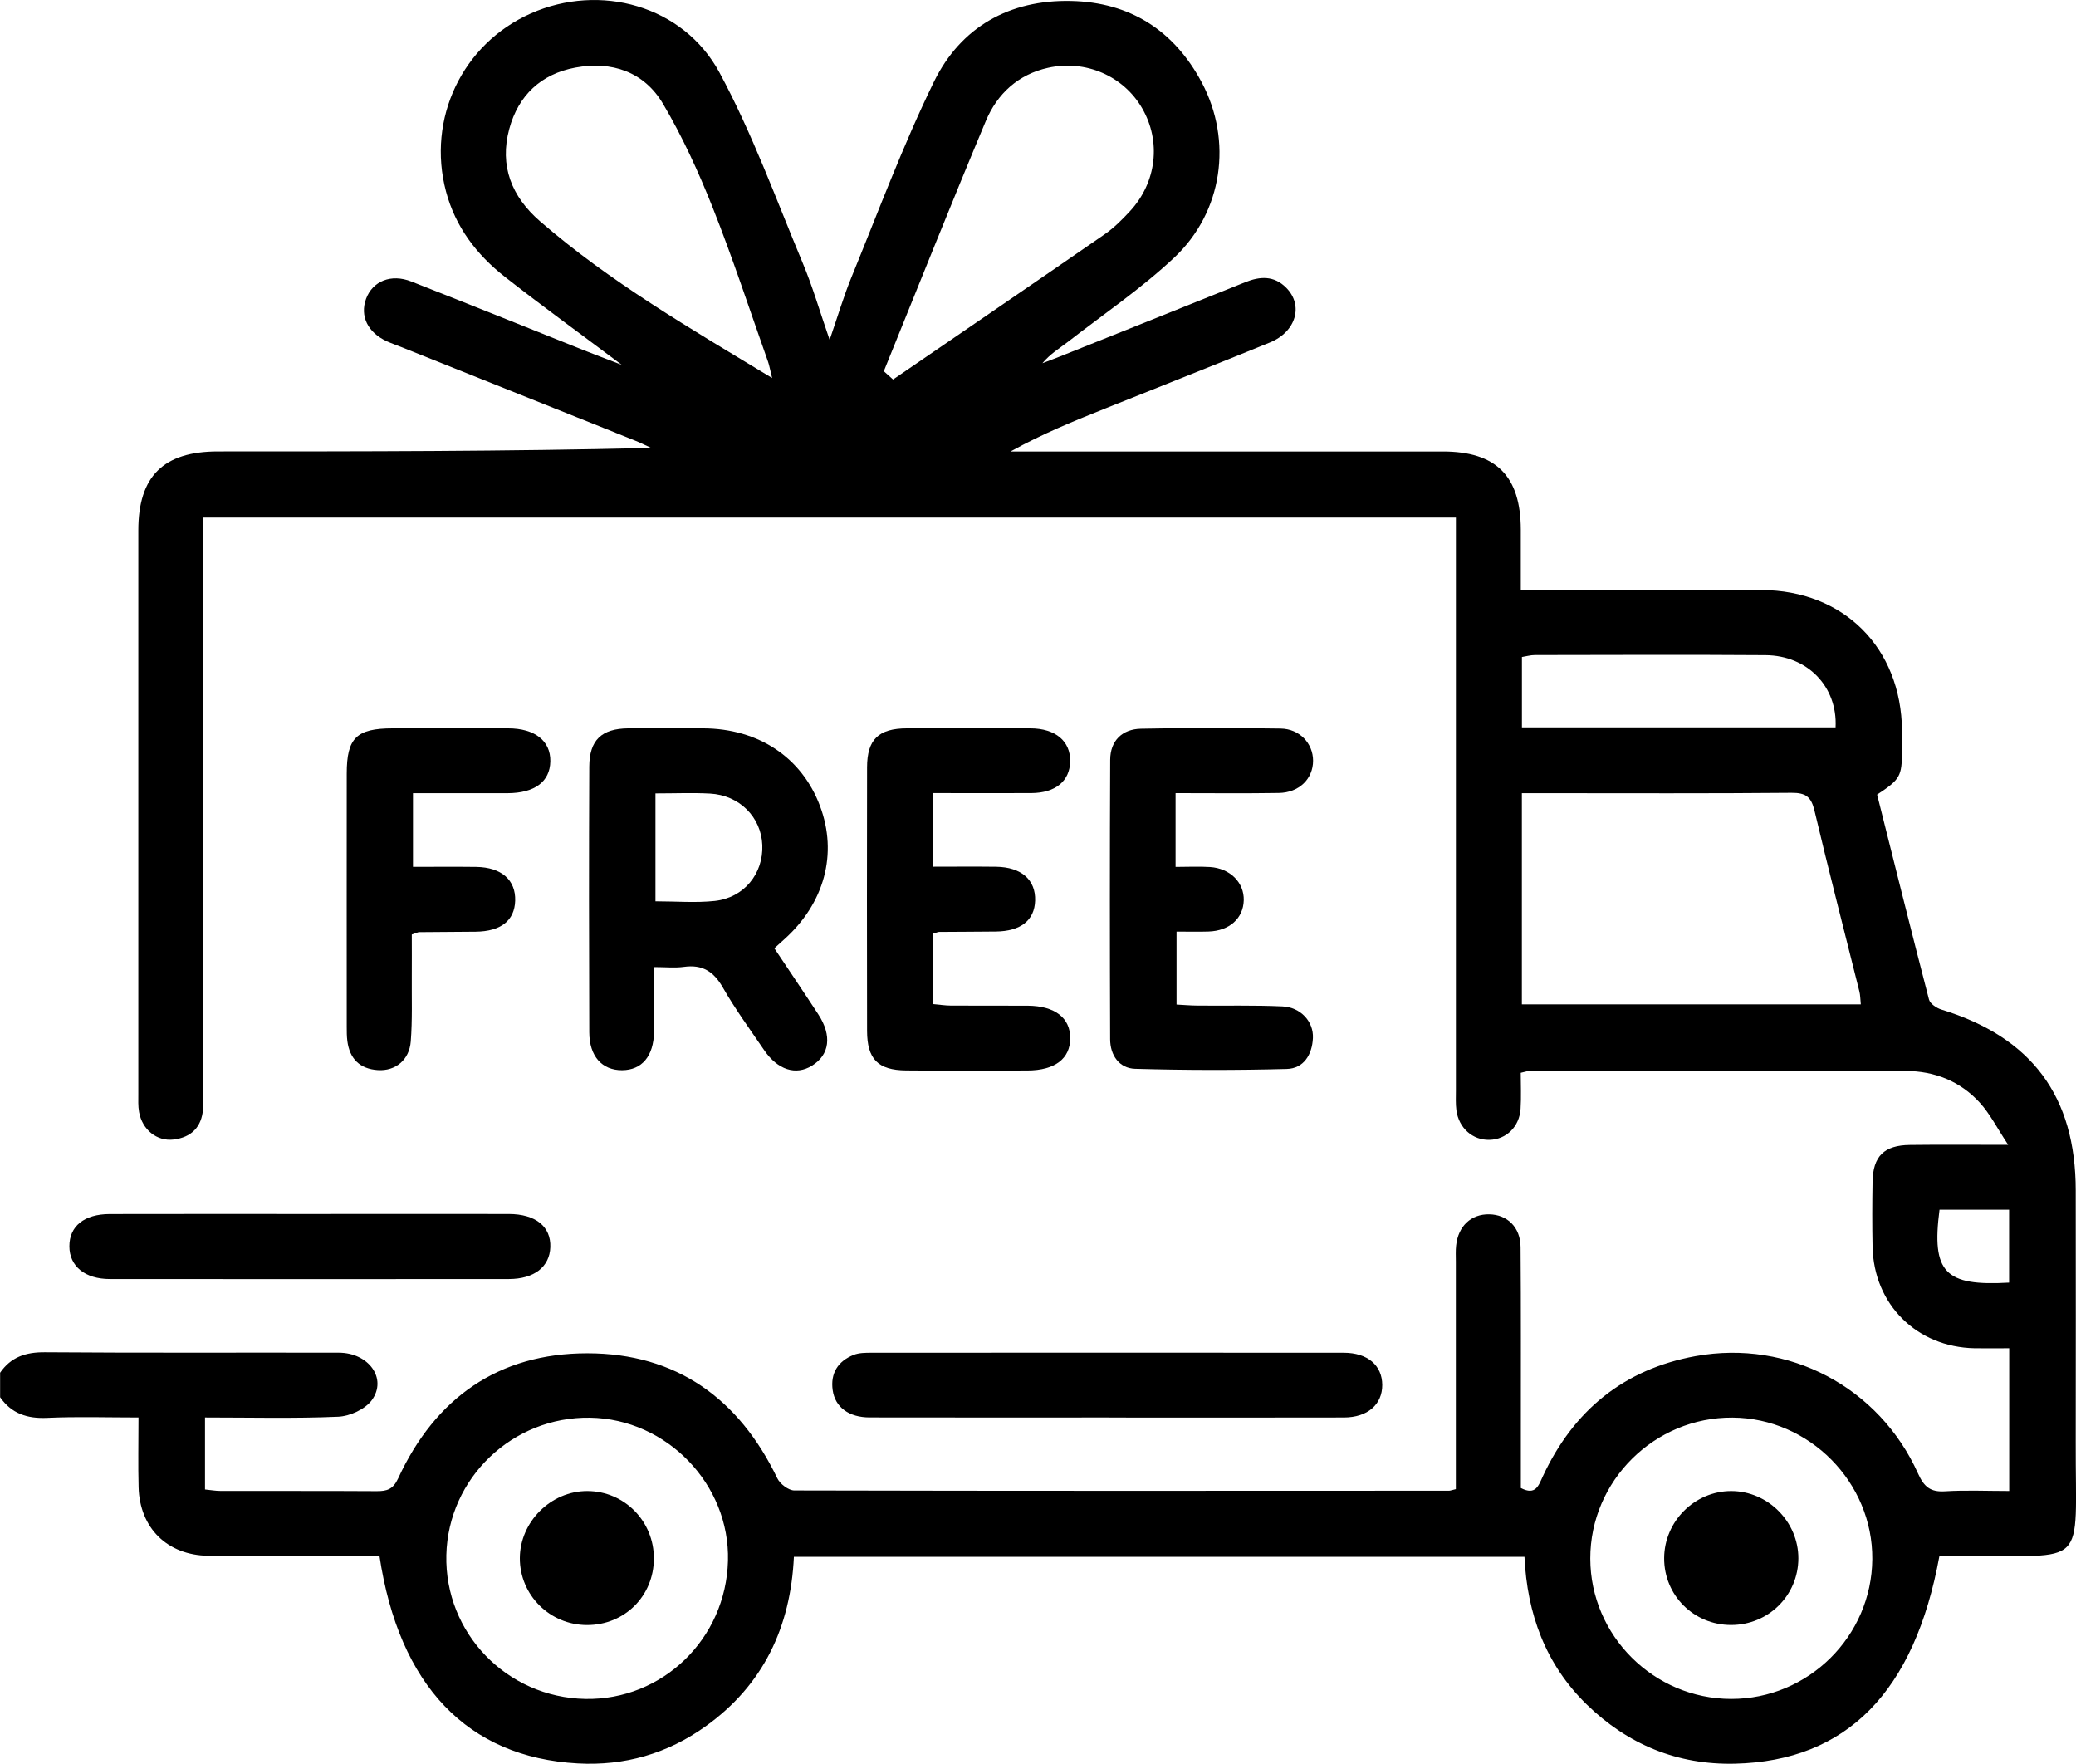 <?xml version="1.0" encoding="UTF-8"?><svg id="a" xmlns="http://www.w3.org/2000/svg" viewBox="0 0 383.3 325.61"><path d="M0,253.45c2.01-2.93,4.74-3.84,8.29-3.81,18.09,.14,36.18,.04,54.27,.08,5.53,.01,8.98,4.79,6.09,8.76-1.23,1.68-4.05,2.97-6.21,3.06-8.09,.35-16.2,.14-24.59,.14v13.29c.97,.09,1.92,.27,2.87,.27,9.61,.02,19.21-.02,28.82,.04,1.9,.01,3.03-.32,3.97-2.35,6.86-14.86,18.53-23.11,34.95-23.1,16.43,.01,27.97,8.35,35.06,23.08,.5,1.04,2.06,2.23,3.13,2.24,40.29,.1,80.59,.07,120.88,.05,.24,0,.48-.1,1.27-.29,0-1.18,0-2.49,0-3.81,0-12.72,0-25.45,0-38.17,0-1-.06-2,.05-2.99,.37-3.58,2.78-5.83,6.12-5.76,3.34,.06,5.75,2.39,5.78,6.04,.09,11.23,.04,22.45,.05,33.68,0,3.61,0,7.21,0,10.8,2.75,1.43,3.27-.46,4.08-2.2,5.66-12.13,14.96-19.75,28.2-22.15,17.17-3.1,33.89,5.72,41.07,21.7,1.09,2.42,2.26,3.42,4.93,3.26,3.85-.24,7.72-.06,11.89-.06v-26.35c-2.03,0-4.22,.04-6.4,0-10.67-.21-18.61-8.09-18.83-18.74-.08-3.99-.07-7.98,0-11.98,.07-4.72,2.12-6.76,6.91-6.81,5.6-.07,11.21-.02,18.13-.02-2.04-3.09-3.34-5.69-5.23-7.77-3.61-3.97-8.35-5.86-13.7-5.87-23.08-.06-46.16-.04-69.23-.04-.48,0-.95,.19-1.84,.38,0,2.23,.11,4.44-.03,6.64-.21,3.33-2.64,5.67-5.75,5.74-3.08,.08-5.66-2.18-6.1-5.45-.16-1.23-.09-2.49-.09-3.74,0-33.68,0-67.36,0-101.05v-4.64H37.54v4.39c0,33.68,0,67.36,0,101.05,0,1.25,.04,2.5-.05,3.74-.25,3.35-2.18,5.24-5.43,5.64-3.09,.38-5.8-1.82-6.38-5.07-.2-1.09-.14-2.24-.14-3.36,0-34.68-.01-69.36,0-104.04,0-9.97,4.64-14.56,14.69-14.56,26.57,0,53.14,0,79.99-.65-1-.46-1.98-.96-3.01-1.37-14.33-5.75-28.67-11.48-43-17.21-.92-.37-1.87-.69-2.78-1.1-3.53-1.62-5.01-4.67-3.84-7.85,1.2-3.25,4.61-4.67,8.36-3.19,10.55,4.13,21.06,8.38,31.58,12.58,2.15,.86,4.32,1.67,7.28,2.81-7.71-5.79-14.76-10.9-21.61-16.27-5.2-4.08-9.11-9.2-10.85-15.74-3.57-13.43,3.01-27.25,15.65-32.86,12.75-5.66,28.15-1.51,34.85,10.92,6.06,11.23,10.44,23.37,15.38,35.19,1.82,4.34,3.13,8.89,4.95,14.14,1.5-4.34,2.58-8.02,4.03-11.56,4.95-12.09,9.51-24.37,15.23-36.09C177.39,4.98,186.38-.07,197.76,.18c10.89,.24,19.03,5.45,24.13,15.05,5.71,10.75,3.9,23.89-5.11,32.35-6.06,5.69-13.02,10.42-19.61,15.53-1.57,1.21-3.28,2.23-4.7,3.94,1.03-.39,2.06-.77,3.08-1.18,11.45-4.58,22.9-9.15,34.33-13.76,2.77-1.12,5.35-1.26,7.6,1.01,3.22,3.24,1.83,8.12-3,10.1-10.03,4.09-20.11,8.06-30.16,12.09-5.95,2.38-11.9,4.79-17.74,8.04h3.86c25.32,0,50.65,0,75.97,0,9.84,0,14.36,4.54,14.38,14.41,0,3.58,0,7.17,0,11.17,1.74,0,3.07,0,4.4,0,13.35,0,26.7-.03,40.04,0,15.19,.05,25.78,10.65,25.95,25.92,.01,1.25,.01,2.5,0,3.74-.03,4.74-.32,5.27-4.6,8.1,3.15,12.54,6.3,25.2,9.58,37.83,.2,.78,1.41,1.59,2.31,1.86,16.67,5.12,24.77,16,24.78,33.4,0,15.47,.04,30.94,0,46.41-.08,23.79,2.61,20.9-20.84,21.03-1.47,0-2.94,0-4.32,0-4.59,25.16-17.14,37.88-37.76,38.37-10.63,.25-19.78-3.54-27.37-10.93-7.59-7.4-11-16.7-11.49-27.26H146.58c-.6,12.98-5.65,23.68-16.32,31.31-7.04,5.04-14.96,7.31-23.6,6.83-20.3-1.12-33-14.32-36.6-38.32-6.38,0-12.83,0-19.28,0-4.12,0-8.23,.05-12.35-.01-7.54-.11-12.64-5.11-12.84-12.66-.11-4.1-.02-8.21-.02-12.87-5.74,0-11.31-.18-16.86,.07-3.67,.17-6.57-.77-8.69-3.81v-4.49Zm280.99-107.01v38.97h62.58c-.1-.97-.09-1.71-.27-2.41-2.77-11.11-5.64-22.19-8.28-33.33-.6-2.54-1.59-3.33-4.23-3.31-15.08,.14-30.16,.07-45.25,.07h-4.56Zm38.61,167.2c14.27,.03,25.98-11.56,26.09-25.81,.11-14.17-11.61-26.03-25.8-26.13-14.41-.1-26.29,11.68-26.27,26.03,.02,14.22,11.72,25.88,25.99,25.91Zm-211.53,0c14.25,.26,25.96-11.08,26.34-25.5,.37-14.1-11.28-26.19-25.46-26.42-14.31-.23-26.2,11.13-26.54,25.35-.34,14.4,11.16,26.31,25.66,26.57Zm55.11-245.11l1.71,1.53c13.02-8.92,26.06-17.81,39.04-26.79,1.73-1.19,3.26-2.72,4.69-4.27,4.95-5.34,5.8-12.91,2.25-19.03-3.44-5.94-10.42-8.99-17.34-7.46-5.54,1.22-9.4,4.8-11.51,9.82-6.43,15.34-12.58,30.79-18.84,46.2Zm-20.62,1.26c-.4-1.62-.52-2.33-.75-3-3.37-9.5-6.5-19.1-10.22-28.46-2.61-6.57-5.58-13.08-9.17-19.16-3.51-5.94-9.48-7.95-16.21-6.69-6.3,1.18-10.5,5.11-12.18,11.31-1.85,6.84,.43,12.51,5.68,17.06,12.87,11.17,27.53,19.66,42.84,28.93Zm196.35,64.49c.38-7.5-5.16-13.28-12.95-13.33-14.19-.1-28.38-.04-42.57-.02-.81,0-1.62,.24-2.39,.36v12.99h57.91Zm32.04,102.5v-13.45h-12.85c-1.5,11.57,.98,14.14,12.85,13.45Z"/><path d="M142.97,175.06c2.77,4.16,5.49,8.17,8.13,12.22,2.55,3.92,2.08,7.44-1.17,9.45-2.99,1.85-6.35,.8-8.85-2.88-2.6-3.81-5.33-7.55-7.62-11.55-1.7-2.97-3.79-4.28-7.18-3.81-1.68,.23-3.42,.04-5.51,.04,0,4.26,.05,8.1-.01,11.94-.07,4.52-2.25,7.08-5.9,7.1-3.68,.02-6.05-2.55-6.06-7.01-.06-16.34-.07-32.69,0-49.03,.02-4.91,2.28-7.02,7.19-7.07,4.62-.05,9.23-.03,13.85,0,10.21,.04,18.19,5.36,21.56,14.33,3.31,8.82,.84,17.98-6.67,24.68-.54,.49-1.08,.98-1.75,1.58Zm-21.95-28.59v19.92c3.82,0,7.43,.31,10.96-.07,5.4-.59,8.98-5.05,8.77-10.31-.21-5.17-4.22-9.22-9.67-9.51-3.22-.17-6.46-.03-10.06-.03Z"/><path d="M172.24,172.38v12.98c1.18,.1,2.24,.27,3.31,.28,4.74,.03,9.48-.01,14.22,.02,5.01,.04,7.85,2.25,7.83,6.02-.01,3.76-2.82,5.92-7.87,5.94-7.48,.03-14.97,.06-22.45-.01-5.19-.05-7.18-2.09-7.19-7.32-.03-16.21-.03-32.42,0-48.64,.01-5.14,2.12-7.17,7.34-7.19,7.61-.03,15.21-.03,22.82,0,4.64,.02,7.41,2.37,7.34,6.1-.07,3.64-2.71,5.83-7.18,5.85-5.96,.04-11.92,0-18.1,0v13.59c3.97,0,7.8-.04,11.63,.01,4.65,.07,7.3,2.42,7.18,6.26-.12,3.64-2.66,5.65-7.26,5.7-3.49,.04-6.98,.04-10.47,.07-.23,0-.46,.13-1.14,.33Z"/><path d="M217.05,146.43v13.61c2.21,0,4.29-.11,6.36,.02,3.72,.24,6.32,2.88,6.23,6.14-.09,3.35-2.65,5.65-6.51,5.77-1.85,.06-3.71,.01-5.9,.01v13.47c1.23,.06,2.54,.18,3.86,.19,5.23,.05,10.47-.09,15.7,.15,3.36,.16,5.76,2.8,5.62,5.84-.14,3.05-1.69,5.63-4.83,5.71-9.33,.25-18.68,.24-28.01-.03-2.92-.09-4.59-2.5-4.6-5.46-.06-17.2-.07-34.39,.01-51.59,.02-3.54,2.25-5.66,5.67-5.73,8.59-.19,17.2-.15,25.79-.03,3.51,.05,5.99,2.73,6,5.93,0,3.35-2.57,5.9-6.33,5.96-6.21,.1-12.42,.03-19.04,.03Z"/><path d="M76.25,146.44v13.59c4.03,0,7.86-.04,11.69,.01,4.65,.07,7.3,2.42,7.18,6.25-.12,3.66-2.64,5.65-7.26,5.71-3.49,.04-6.98,.04-10.47,.08-.23,0-.46,.14-1.36,.44,0,2.44,.02,5.12,0,7.79-.03,3.99,.12,7.99-.19,11.95-.27,3.43-2.84,5.5-6.07,5.29-3.33-.21-5.22-2.09-5.64-5.39-.11-.86-.11-1.74-.11-2.61,0-15.58-.02-31.16,0-46.74,0-6.6,1.81-8.34,8.5-8.35,7.1,0,14.21-.01,21.31,0,4.93,.01,7.84,2.31,7.78,6.08-.06,3.77-2.89,5.88-7.93,5.89-5.71,.01-11.42,0-17.43,0Z"/><path d="M204.73,261.68c-14.72,0-29.44,.02-44.16-.01-3.84,0-6.38-1.88-6.83-5.04-.44-3.11,.98-5.35,3.86-6.5,1-.4,2.2-.4,3.3-.4,29.07-.02,58.14-.02,87.2,0,4.4,0,7.09,2.32,7.11,5.94,.01,3.61-2.7,6-7.07,6.01-14.47,.04-28.94,.01-43.41,.01Z"/><path d="M57.28,224.12c12.22,0,24.43-.02,36.65,0,4.97,.01,7.81,2.32,7.68,6.12-.13,3.63-2.97,5.87-7.65,5.88-24.56,.02-49.11,.02-73.67,0-4.63,0-7.47-2.38-7.48-6.03-.01-3.71,2.72-5.95,7.46-5.96,12.34-.03,24.68-.01,37.02-.01Z"/><path d="M319.61,299.99c-6.89,0-12.38-5.49-12.35-12.34,.02-6.79,5.65-12.41,12.41-12.39,6.76,.02,12.39,5.69,12.37,12.44-.02,6.84-5.54,12.3-12.43,12.29Z"/><path d="M120.73,287.71c-.01,6.93-5.41,12.3-12.35,12.29-6.87-.01-12.42-5.54-12.4-12.35,.02-6.72,5.75-12.41,12.46-12.39,6.83,.02,12.3,5.55,12.29,12.45Z"/></svg>